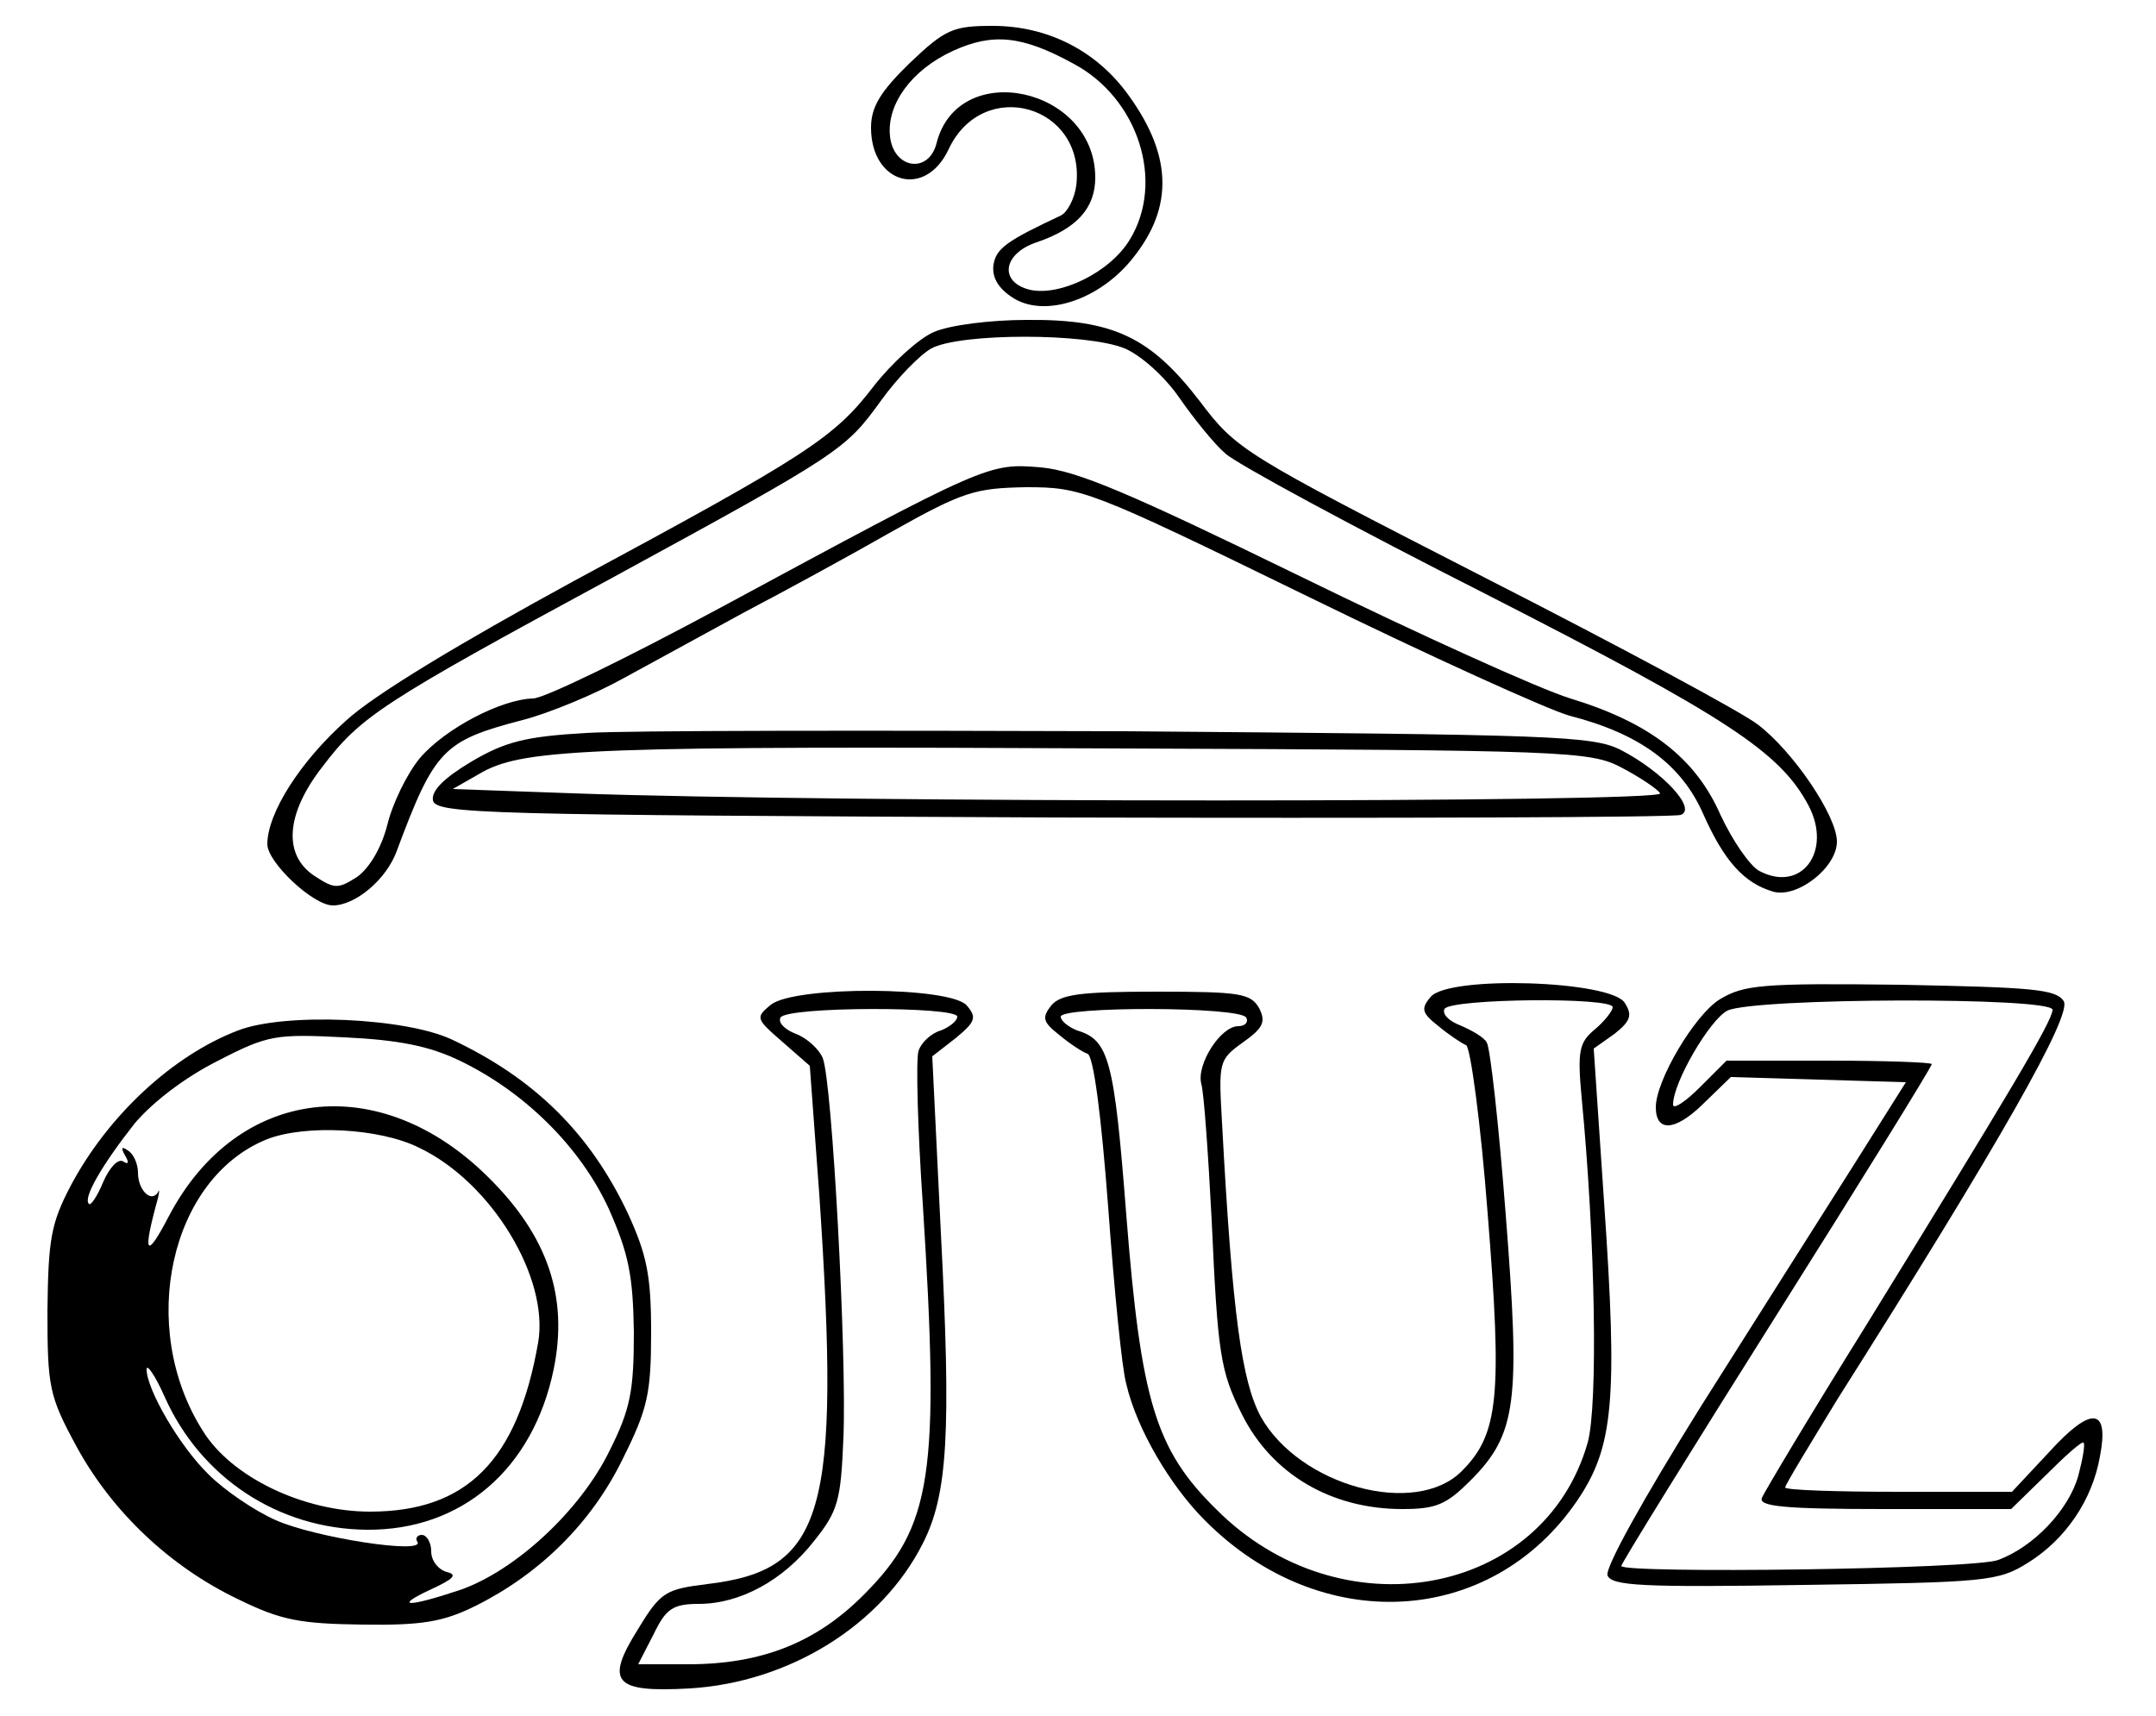 <?xml version="1.0" encoding="UTF-8" standalone="no"?> <svg xmlns="http://www.w3.org/2000/svg" version="1.0" width="250pt" height="199pt" viewBox="0 0 250 199" preserveAspectRatio="xMidYMid meet"><g transform="translate(0,199) scale(0.1,-0.1)" fill="#000000" stroke="none"><path d="M1055 1917 c-34 -33 -45 -51 -45 -75 0 -65 63 -83 90 -25 40 85 159 51 148 -42 -2 -15 -10 -31 -18 -35 -62 -29 -75 -38 -78 -57 -2 -14 5 -27 22 -38 35 -23 95 -5 134 39 53 61 53 123 1 195 -37 52 -94 81 -158 81 -46 0 -55 -4 -96 -43z m190 -1 c75 -40 106 -137 65 -204 -23 -38 -81 -66 -116 -58 -36 9 -31 42 8 55 47 16 68 40 68 75 0 105 -159 139 -184 40 -9 -36 -50 -30 -54 8 -4 37 25 77 73 99 46 21 80 18 140 -15z"></path><path d="M1083 1605 c-17 -7 -49 -36 -70 -63 -46 -60 -77 -80 -348 -226 -132 -72 -230 -131 -263 -161 -54 -48 -92 -108 -92 -144 0 -21 53 -71 76 -71 26 0 62 30 74 63 44 118 54 128 146 152 31 8 84 30 118 49 33 18 97 53 141 77 44 23 121 65 170 93 82 46 96 50 155 51 64 0 73 -3 325 -126 143 -70 280 -132 305 -139 82 -21 130 -57 155 -114 24 -54 47 -80 81 -90 28 -8 74 28 74 58 0 30 -51 105 -92 136 -18 14 -161 91 -318 171 -279 143 -286 147 -329 204 -57 74 -100 95 -201 94 -41 0 -89 -6 -107 -14z m221 -19 c19 -8 47 -33 64 -58 16 -23 40 -53 53 -64 13 -12 150 -86 304 -164 278 -142 339 -182 372 -244 28 -53 -8 -102 -57 -76 -11 6 -31 35 -45 65 -29 66 -82 107 -174 135 -36 11 -177 75 -314 142 -199 97 -258 122 -300 126 -61 5 -61 5 -374 -164 -106 -57 -202 -104 -215 -104 -37 -1 -102 -35 -131 -69 -15 -18 -32 -53 -38 -78 -7 -27 -21 -50 -35 -60 -22 -14 -26 -14 -49 1 -37 24 -34 72 9 127 44 58 68 74 336 219 266 145 270 148 312 206 18 25 44 52 58 60 34 18 180 18 224 0z"></path><path d="M680 1140 c-70 -4 -94 -10 -133 -33 -32 -19 -47 -34 -45 -45 3 -16 59 -17 718 -20 393 -1 721 0 729 3 19 7 -21 50 -69 75 -33 17 -78 18 -575 22 -297 1 -578 1 -625 -2z m1200 -40 c21 -11 42 -25 45 -30 7 -11 -954 -11 -1260 0 l-140 5 35 20 c50 27 133 30 748 27 507 -2 536 -3 572 -22z"></path><path d="M1659 834 c-12 -14 -10 -19 9 -34 12 -10 27 -20 32 -22 5 -2 17 -90 25 -195 17 -212 13 -256 -30 -299 -54 -54 -188 -17 -233 63 -22 41 -33 117 -45 341 -4 70 -4 73 24 93 24 17 27 24 19 40 -10 17 -22 19 -119 19 -88 0 -111 -3 -122 -16 -11 -14 -10 -19 9 -34 12 -10 27 -20 33 -22 7 -2 16 -72 24 -178 7 -96 16 -188 21 -205 12 -52 51 -118 91 -158 134 -135 332 -124 432 23 42 62 47 116 31 346 l-12 178 24 17 c19 15 21 22 12 36 -16 26 -204 32 -225 7z m211 -12 c0 -4 -9 -16 -21 -26 -18 -15 -20 -25 -15 -79 16 -166 19 -357 7 -400 -51 -179 -287 -222 -431 -77 -70 69 -87 125 -104 341 -14 180 -20 203 -57 214 -10 4 -19 11 -19 16 0 12 207 12 215 -1 3 -5 -1 -10 -9 -10 -21 0 -49 -45 -43 -67 3 -10 8 -81 12 -158 7 -155 10 -175 35 -225 35 -70 104 -110 186 -110 39 0 51 5 79 33 54 54 58 91 41 308 -8 104 -18 194 -22 200 -3 6 -17 14 -31 20 -13 5 -21 13 -18 19 7 12 195 14 195 2z"></path><path d="M1994 831 c-29 -18 -74 -94 -74 -125 0 -29 22 -28 54 3 l33 32 101 -3 102 -3 -63 -100 c-35 -55 -114 -180 -176 -278 -66 -106 -110 -185 -107 -194 5 -12 39 -14 228 -11 212 3 225 4 260 26 43 27 74 72 83 123 11 57 -10 59 -59 5 l-43 -46 -131 0 c-73 0 -132 2 -132 5 0 3 28 49 61 103 188 297 272 445 262 461 -9 14 -37 16 -189 19 -161 2 -182 0 -210 -17z m386 -12 c0 -13 -51 -98 -218 -369 -63 -101 -116 -190 -119 -197 -4 -10 26 -13 142 -13 l147 0 41 40 c22 22 41 39 43 37 2 -2 -1 -19 -6 -38 -11 -40 -52 -83 -93 -98 -27 -11 -437 -16 -437 -7 0 3 81 134 180 291 99 157 180 288 180 291 0 2 -54 4 -119 4 l-119 0 -31 -31 c-17 -17 -31 -26 -31 -20 0 26 43 99 63 109 31 15 377 16 377 1z"></path><path d="M894 825 c-18 -15 -18 -16 13 -43 l32 -28 11 -149 c25 -371 6 -436 -130 -452 -48 -6 -54 -9 -80 -52 -39 -62 -28 -74 60 -69 115 7 222 73 270 168 29 57 33 128 21 360 l-10 205 27 21 c23 19 25 24 13 38 -19 22 -198 23 -227 1z m216 -14 c0 -5 -9 -12 -19 -16 -11 -3 -23 -14 -26 -24 -3 -10 -1 -89 5 -177 20 -315 11 -374 -69 -454 -55 -55 -118 -80 -203 -80 l-58 0 18 35 c14 29 22 35 52 35 48 0 98 27 134 73 28 35 31 47 34 120 4 95 -13 413 -24 440 -4 10 -18 23 -31 28 -13 5 -21 13 -18 19 8 13 205 13 205 1z"></path><path d="M276 795 c-76 -29 -151 -99 -194 -180 -23 -44 -26 -62 -27 -145 0 -89 2 -99 34 -158 41 -75 108 -139 188 -177 49 -24 71 -28 143 -29 69 -1 94 3 132 22 74 37 134 96 170 170 29 58 33 76 33 147 0 66 -5 90 -27 138 -44 93 -108 156 -203 201 -54 26 -195 32 -249 11z m257 -35 c75 -36 140 -100 173 -172 23 -52 28 -77 29 -143 0 -68 -4 -89 -28 -137 -34 -70 -110 -140 -174 -162 -60 -20 -78 -20 -33 1 26 12 31 17 18 20 -10 3 -18 13 -18 24 0 10 -5 19 -11 19 -5 0 -8 -4 -5 -8 9 -15 -119 5 -164 25 -25 11 -60 35 -78 53 -34 33 -72 99 -72 122 0 7 10 -7 21 -32 42 -94 132 -153 234 -154 110 -1 193 70 217 186 17 83 -6 154 -76 223 -126 125 -291 105 -370 -45 -27 -52 -31 -45 -13 20 2 8 2 12 0 7 -8 -12 -23 3 -23 23 0 10 -5 22 -12 26 -7 5 -8 3 -3 -6 5 -8 4 -11 -2 -7 -6 4 -16 -7 -23 -23 -7 -17 -15 -29 -17 -26 -7 7 16 46 53 93 21 25 59 54 97 73 58 30 67 31 147 27 62 -3 98 -10 133 -27z m-47 -101 c84 -40 151 -151 138 -226 -24 -137 -83 -196 -195 -196 -77 0 -161 40 -194 94 -76 120 -38 293 75 338 44 17 130 13 176 -10z"></path></g></svg> 